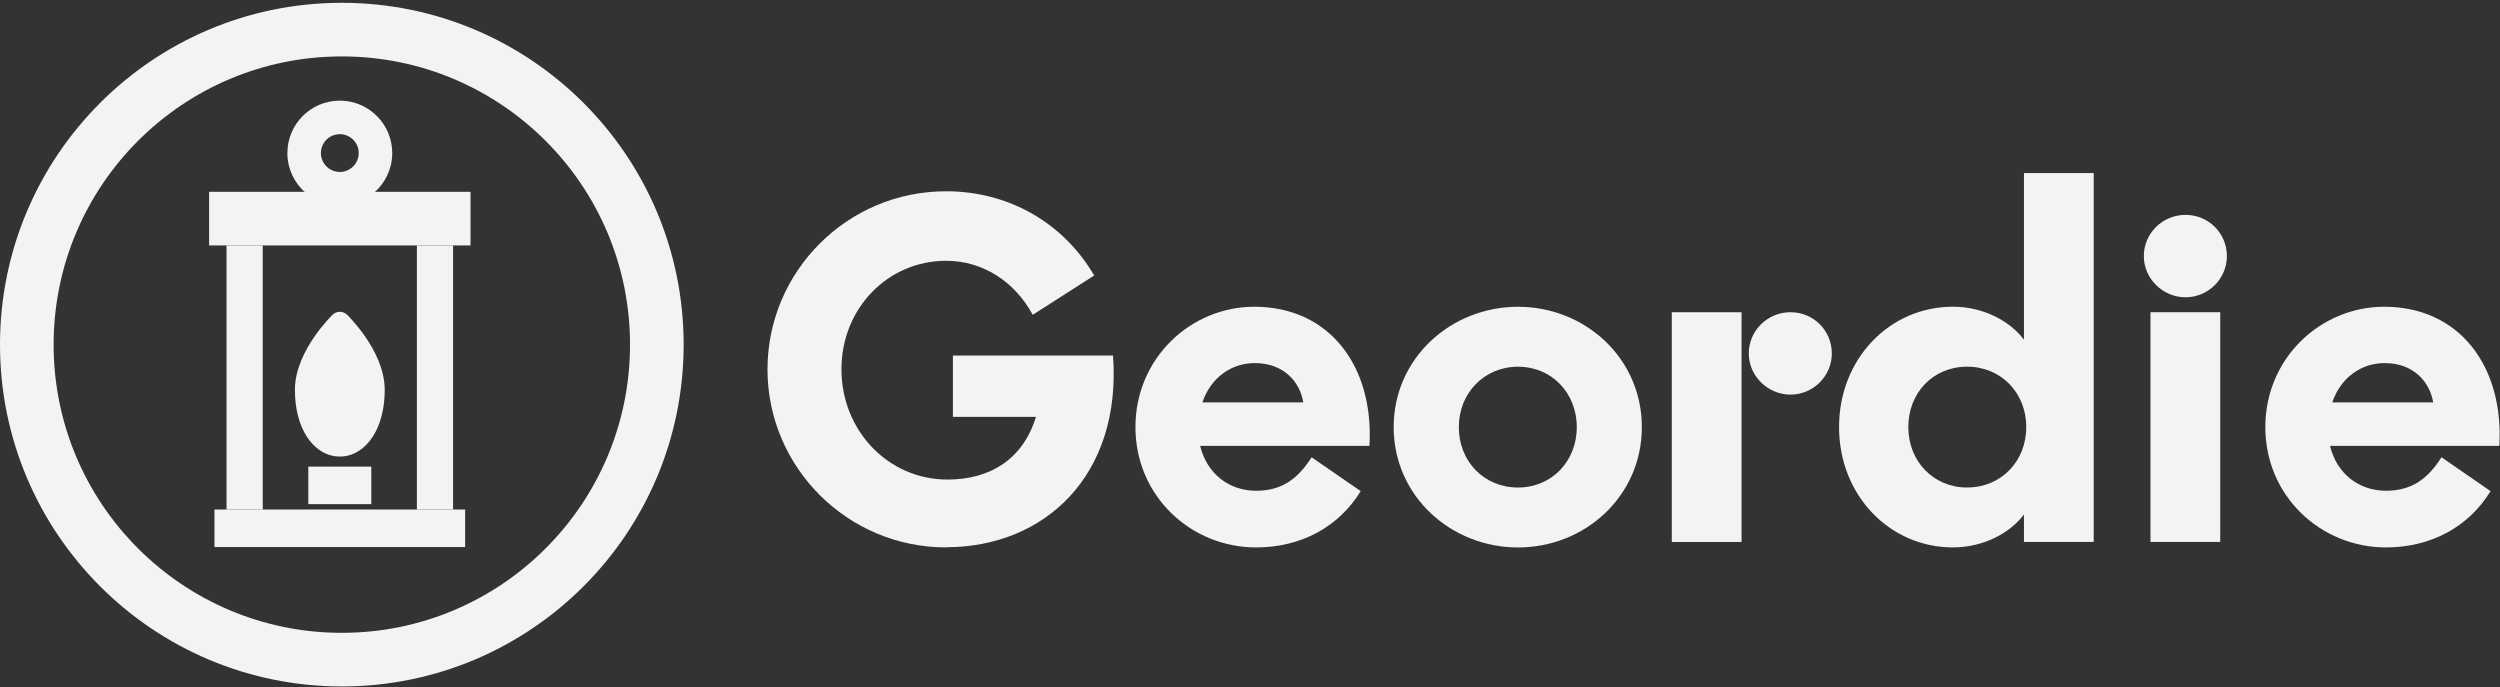 <svg width="571" height="157" viewBox="0 0 571 157" fill="none" xmlns="http://www.w3.org/2000/svg">
<rect x="0" y="0" width="571" height="157" fill="#333333" stroke="none"/>
<g clip-path="url(#clip0_2205_82997)">
<path d="M78.072 0.641C34.955 0.641 0 35.596 0 78.713C0 121.83 34.955 156.785 78.072 156.785C121.19 156.785 156.145 121.833 156.145 78.713C156.145 35.593 121.19 0.641 78.072 0.641ZM78.072 144.539C41.718 144.539 12.247 115.07 12.247 78.713C12.247 42.356 41.718 12.887 78.072 12.887C114.427 12.887 143.898 42.359 143.898 78.713C143.898 115.067 114.427 144.539 78.072 144.539Z" fill="#F3F3F3"/>
<path d="M106.239 116.371H48.986V124.944H106.239V116.371Z" fill="#F3F3F3"/>
<path d="M107.464 43.81H47.762V56.057H107.464V43.81Z" fill="#F3F3F3"/>
<path d="M60.009 56.057H51.742V116.371H60.009V56.057Z" fill="#F3F3F3"/>
<path d="M103.483 56.057H95.217V116.371H103.483V56.057Z" fill="#F3F3F3"/>
<path d="M84.808 106.574H70.418V115.147H84.808V106.574Z" fill="#F3F3F3"/>
<path d="M87.871 89.052C87.871 93.281 86.91 96.977 85.165 99.698C83.407 102.437 80.761 104.275 77.614 104.278C74.473 104.278 71.826 102.45 70.066 99.71C68.318 96.99 67.357 93.293 67.357 89.052C67.357 84.376 69.678 80.01 71.719 77.025C72.769 75.493 73.813 74.221 74.598 73.335C74.989 72.89 75.32 72.539 75.555 72.293C75.675 72.172 75.767 72.076 75.836 72.007C75.869 71.973 75.896 71.948 75.916 71.926C75.925 71.917 75.934 71.911 75.94 71.904C75.943 71.901 75.946 71.898 75.949 71.895H75.952C76.889 70.984 78.339 70.984 79.276 71.895H79.279H79.282C79.285 71.898 79.288 71.901 79.291 71.904C79.297 71.911 79.302 71.917 79.314 71.926C79.332 71.948 79.359 71.973 79.395 72.007C79.461 72.076 79.556 72.172 79.675 72.293C79.911 72.539 80.239 72.89 80.633 73.335C81.418 74.221 82.462 75.493 83.512 77.025C85.55 80.01 87.871 84.376 87.871 89.052Z" fill="#F3F3F3"/>
<path d="M216.068 125.024C193.547 125.024 175.295 106.722 175.295 84.356C175.295 61.989 193.525 43.688 216.068 43.688C230.633 43.688 243.007 51.1 249.912 62.923L235.873 71.904C231.885 64.492 224.662 59.564 216.068 59.564C202.871 59.564 192.186 70.336 192.186 84.343C192.186 98.351 202.871 109.531 216.39 109.531C226.233 109.531 233.683 104.823 236.606 95.208H217.643V81.206H254.221C256.207 108.597 238.611 124.99 216.068 124.99V125.027V125.021V125.024Z" fill="#F3F3F3"/>
<path d="M299.571 104.442L310.782 112.17C305.749 120.42 297.059 125.033 286.893 125.033C272.013 125.033 259.336 113.327 259.336 97.547C259.336 81.766 272.007 70.06 286.482 70.06C303.667 70.06 313.832 83.653 312.786 101.837H274.114C275.688 108.315 280.818 112.089 286.9 112.089C292.981 112.089 296.539 109.16 299.571 104.451V104.433V104.439V104.442ZM274.634 91.91H297.674C296.944 87.406 293.371 82.93 286.572 82.93C281.235 82.93 276.521 86.267 274.627 91.91H274.634Z" fill="#F3F3F3"/>
<path d="M346.715 70.066C362.01 70.066 374.997 81.772 374.997 97.553C374.997 113.333 362.004 125.039 346.715 125.039C331.427 125.039 318.316 113.333 318.316 97.553C318.316 81.772 331.418 70.066 346.715 70.066ZM346.715 111.35C354.369 111.35 360.135 105.395 360.135 97.553C360.135 89.71 354.369 83.755 346.715 83.755C339.062 83.755 333.196 89.71 333.196 97.553C333.196 105.395 338.963 111.35 346.715 111.35Z" fill="#F3F3F3"/>
<path d="M397.771 98.595V123.786H381.836V71.316H397.771V98.598V98.595Z" fill="#F3F3F3"/>
<path d="M478.203 39.53V123.777H462.271V117.503C459.24 121.571 453.269 125.027 446.024 125.027C431.664 125.027 420.041 113.206 420.041 97.54C420.041 81.874 431.664 70.054 446.024 70.054C453.247 70.054 459.221 73.51 462.271 77.578V39.524H478.203V39.53ZM449.281 111.344C457.031 111.344 462.797 105.389 462.797 97.546C462.797 89.704 457.031 83.749 449.281 83.749C441.532 83.749 435.858 89.704 435.858 97.546C435.858 105.389 441.625 111.344 449.281 111.344Z" fill="#F3F3F3"/>
<path d="M507.102 71.307V123.777H491.17V71.307H507.102Z" fill="#F3F3F3"/>
<path d="M557.635 104.442L568.846 112.17C563.81 120.42 555.123 125.033 544.958 125.033C530.078 125.033 517.4 113.327 517.4 97.547C517.4 81.766 530.072 70.06 544.546 70.06C561.731 70.06 571.897 83.653 570.851 101.837H532.178C533.75 108.315 538.882 112.089 544.964 112.089C551.046 112.089 554.604 109.16 557.635 104.451V104.433V104.439V104.442ZM532.698 91.91H555.739C555.006 87.406 551.43 82.93 544.636 82.93C539.3 82.93 534.585 86.267 532.692 91.91H532.698Z" fill="#F3F3F3"/>
<path d="M399.424 80.721C399.424 75.496 403.715 71.31 408.955 71.31C414.196 71.31 418.387 75.493 418.387 80.721C418.387 85.949 414.087 90.131 408.955 90.131C403.823 90.131 399.424 85.949 399.424 80.721Z" fill="#F3F3F3"/>
<path d="M489.654 58.49C489.654 53.265 493.936 49.08 499.182 49.08C504.429 49.08 508.618 53.262 508.618 58.49C508.618 63.719 504.309 67.901 499.182 67.901C494.056 67.901 489.654 63.719 489.654 58.49Z" fill="#F3F3F3"/>
<path d="M77.921 22.991H77.612C71.002 22.988 65.641 28.349 65.641 34.959V35.268C65.733 38.789 67.343 41.933 69.838 44.067H85.382C87.88 41.933 89.491 38.789 89.58 35.268L89.586 34.959C89.586 28.453 84.39 23.156 77.921 22.991ZM77.612 39.279C75.23 39.279 73.295 37.344 73.295 34.959C73.295 32.574 75.23 30.642 77.612 30.642C79.994 30.642 81.932 32.577 81.932 34.959C81.932 37.341 79.997 39.279 77.612 39.279Z" fill="#F3F3F3"/>
</g>
<defs>
<clipPath id="clip0_2205_82997">
<rect width="571" height="156.145" fill="white" transform="translate(0 0.641)"/>
</clipPath>
</defs>
</svg>
